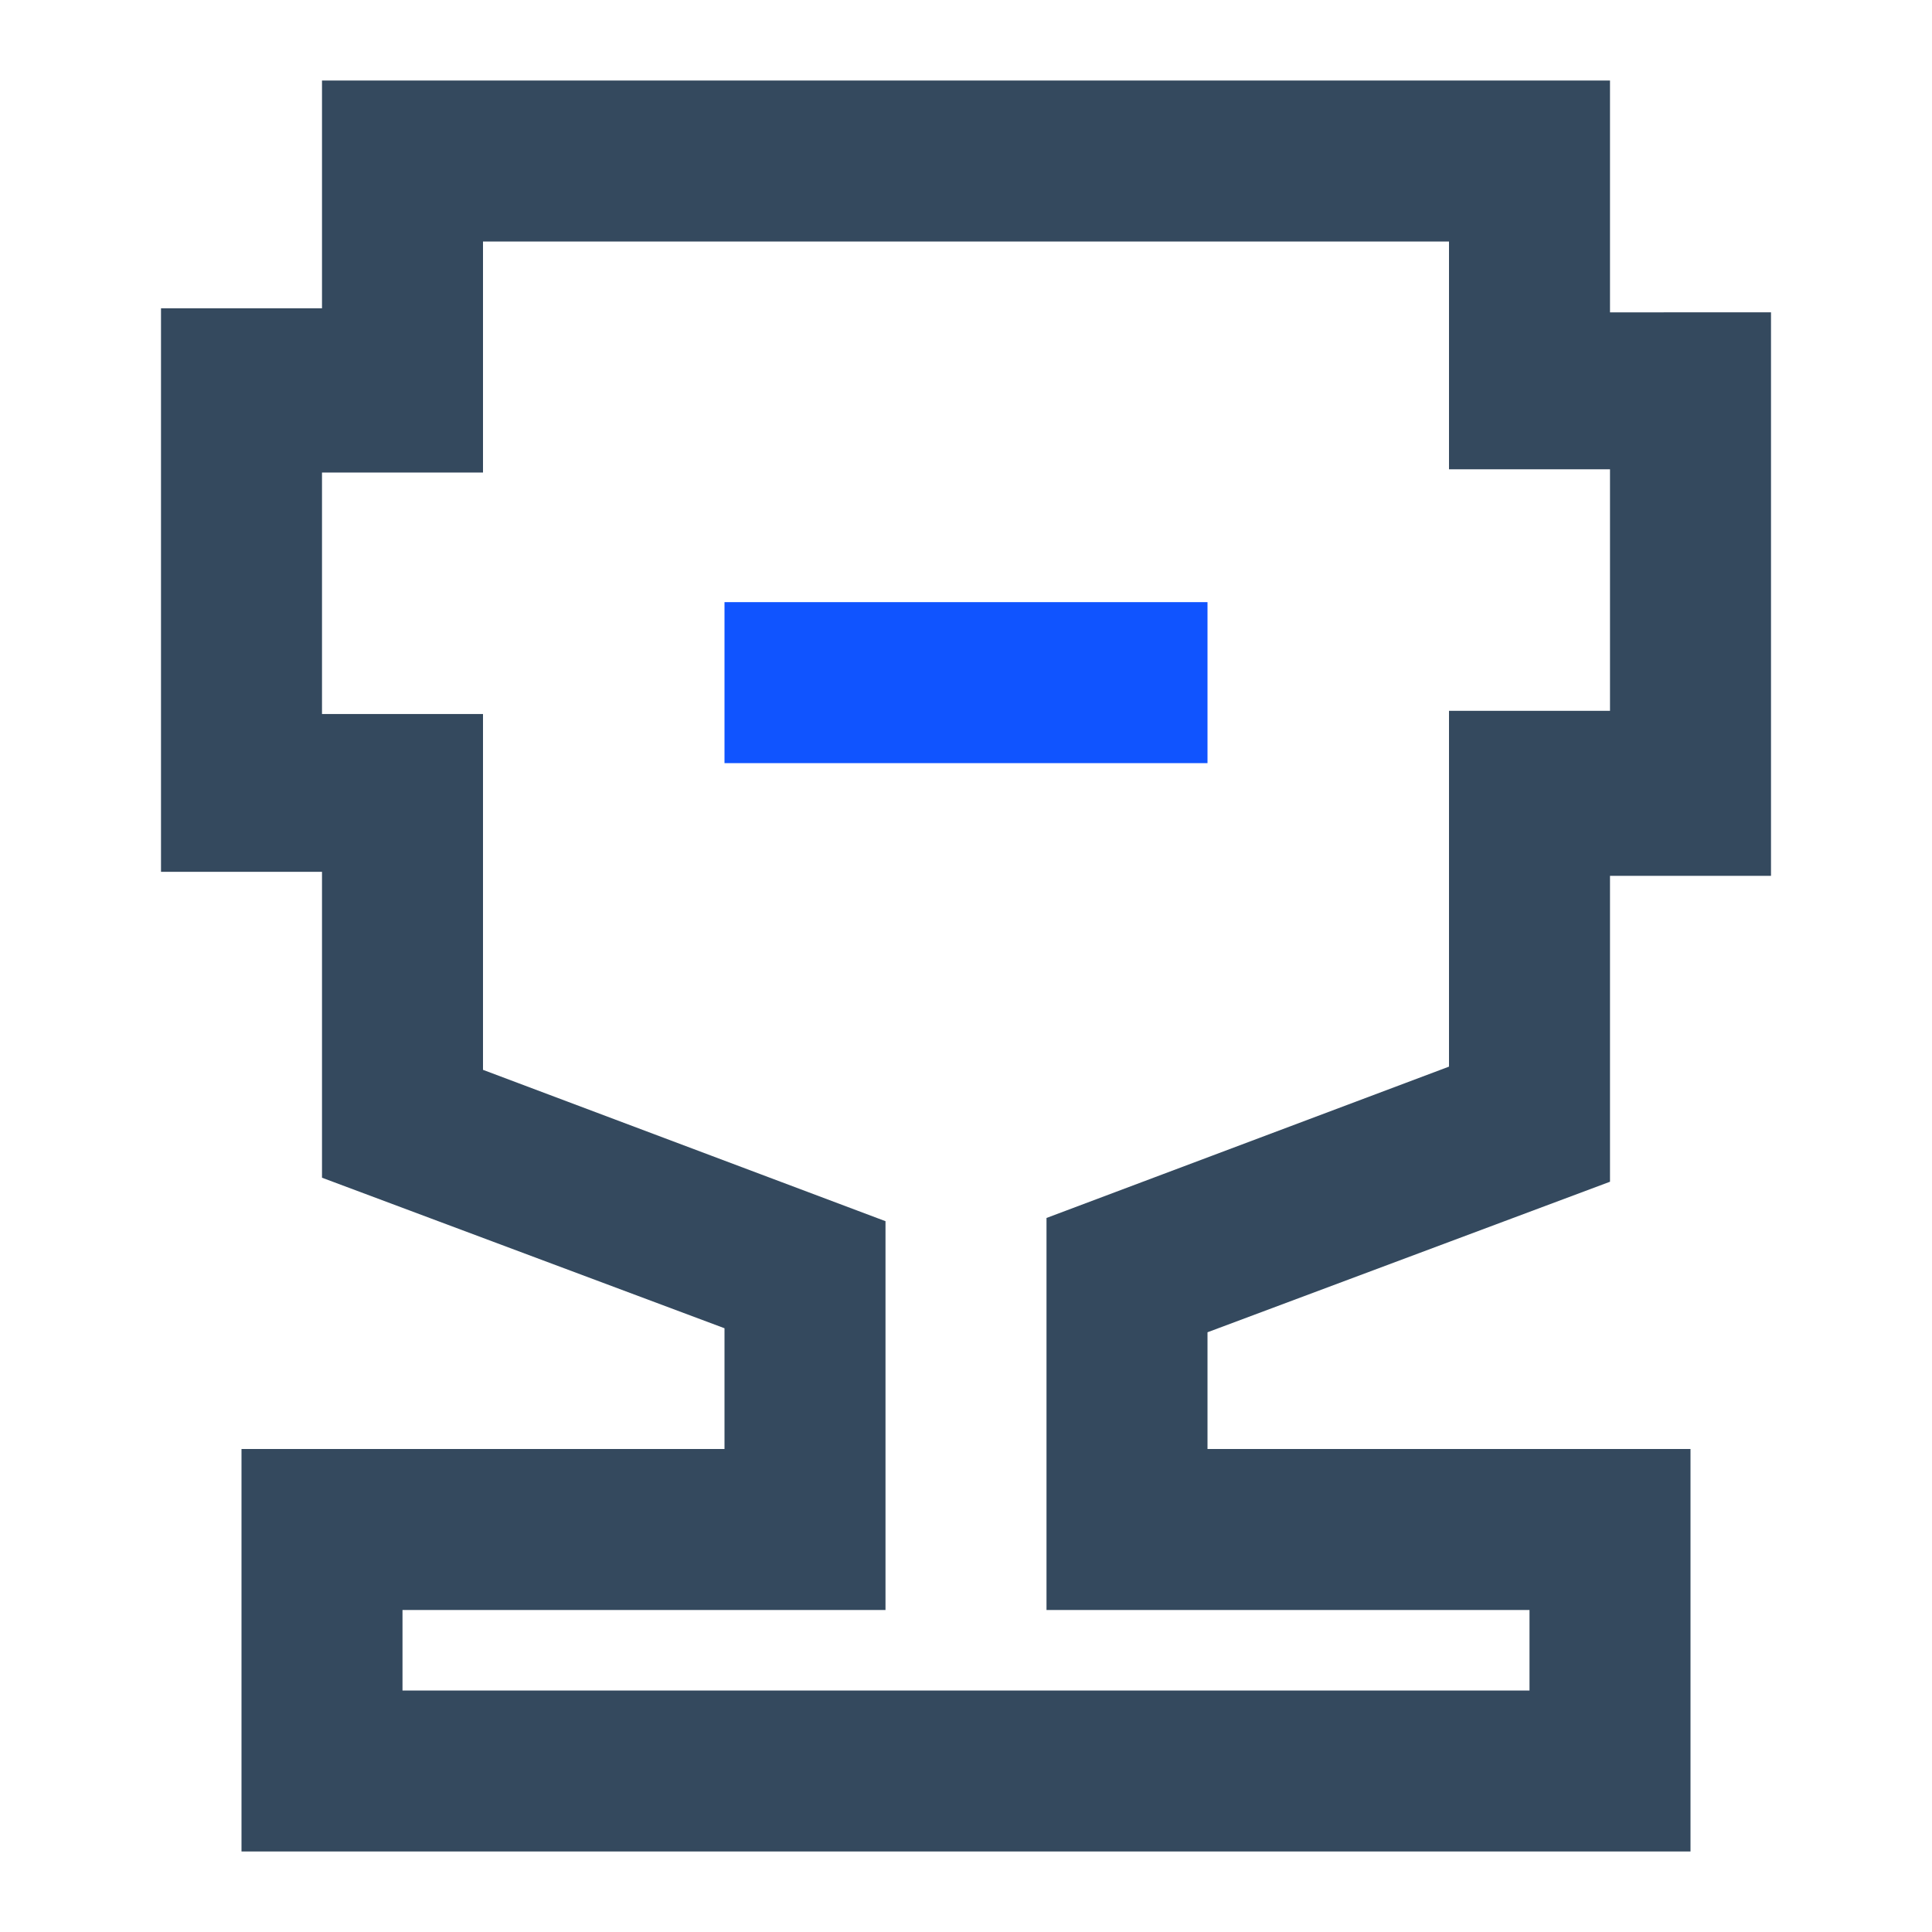 <svg xmlns="http://www.w3.org/2000/svg" viewBox="0 0 24 24"><defs><style>.cls-1{fill:none;}.cls-2{fill:#34495e;}.cls-3{fill:#1054ff;}</style></defs><title>alexa</title><g id="图层_2" data-name="图层 2"><g id="图层_1-2" data-name="图层 1"><rect class="cls-1" width="24" height="24"/><path class="cls-2" d="M18,3V5.83h2v3H18v4.42l-5,1.88V20h6v1H5V20h6V15.17L6,13.29V8.87H4v-3H6V3H18m2-2H4V3.83H2v7H4v3.8l5,1.87V18H3v5H21V18H15V16.55l5-1.87v-3.8h2v-7H20V1Z"/><rect class="cls-3" x="9" y="7.48" width="6" height="2"/></g></g></svg>